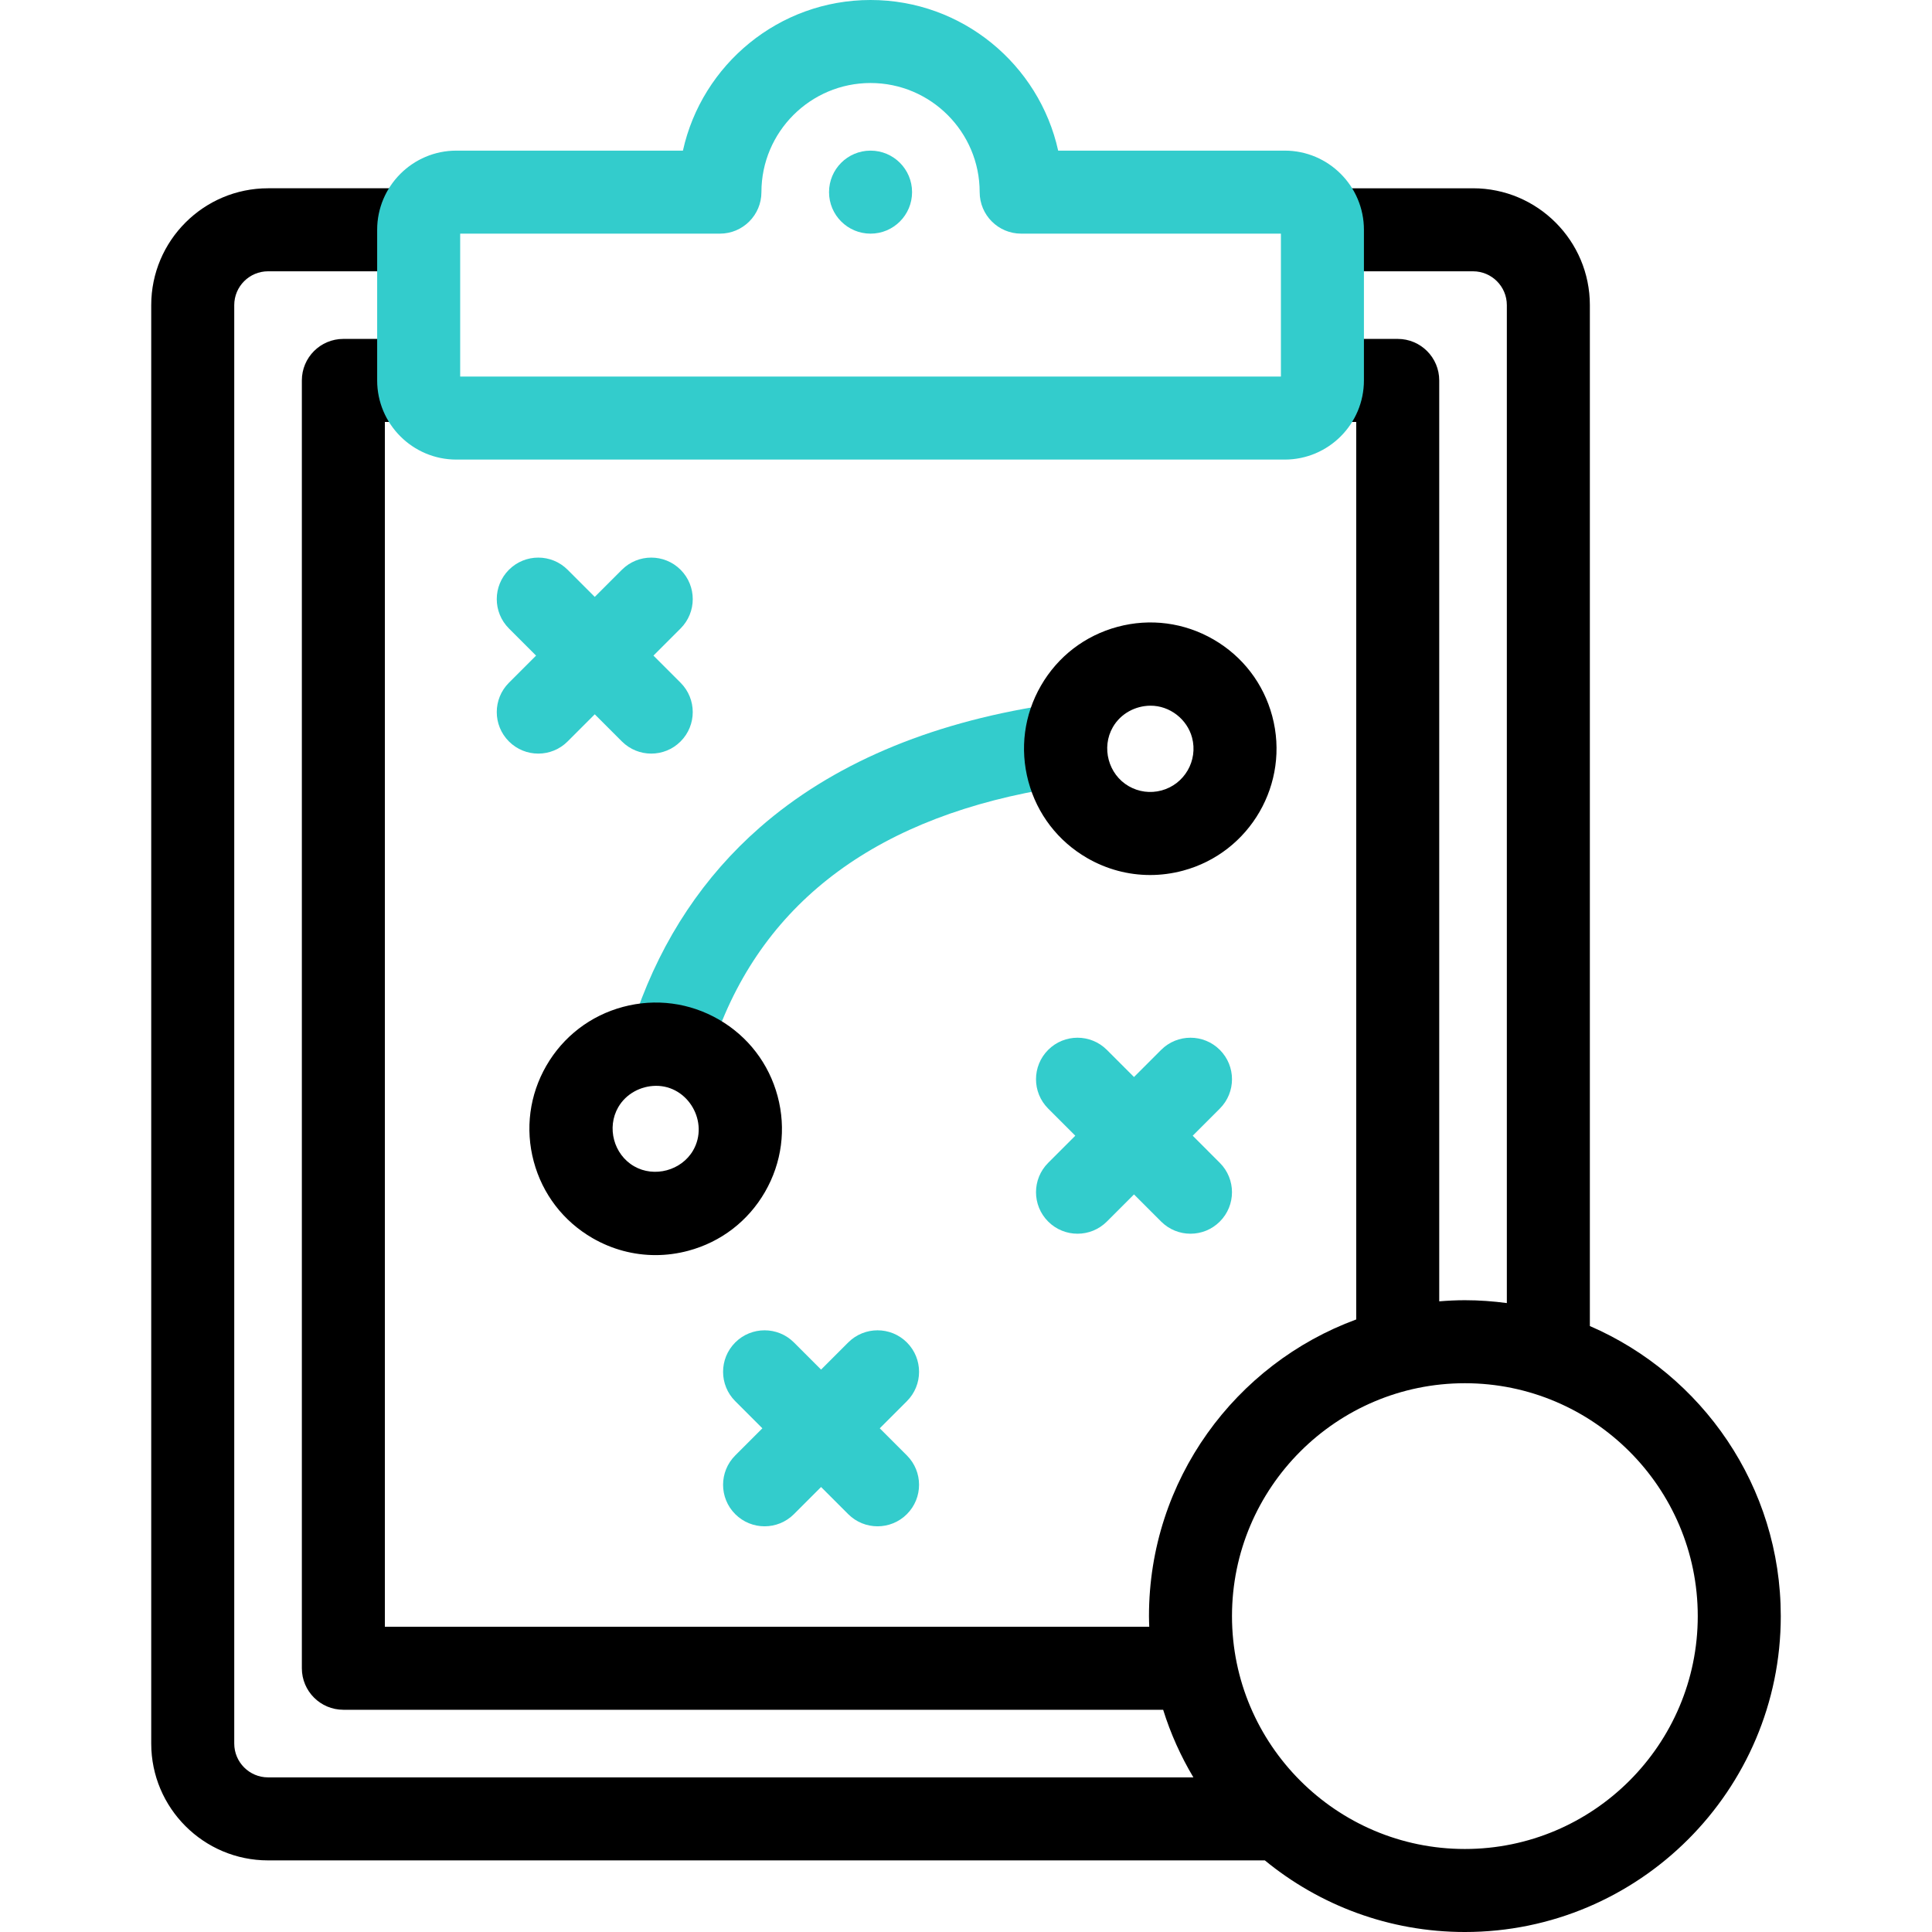 <svg id="Capa_1" enable-background="new 0 0 512 512" height="512" viewBox="0 0 512 512" width="512" xmlns="http://www.w3.org/2000/svg"><g><path d="m421.33 351.414v-270.559c0-17.071-13.888-30.958-30.958-30.958h-37.822c-6.075 0-11 4.925-11 11s4.925 11 11 11h37.821c4.939 0 8.958 4.019 8.958 8.959v264.473c-3.642-.486-7.35-.761-11.123-.761-2.289 0-4.551.118-6.794.299v-244.053c0-6.075-4.925-11-11-11h-17.862c-6.075 0-11 4.925-11 11s4.925 11 11 11h6.862v237.857c-32.019 11.765-54.922 42.564-54.922 78.613 0 .947.04 1.883.072 2.822h-202.568v-319.292h7.162c6.075 0 11-4.925 11-11s-4.925-11-11-11h-18.162c-6.075 0-11 4.925-11 11v341.292c0 6.075 4.925 11 11 11h217.254c1.968 6.328 4.68 12.328 8.013 17.917h-245.226c-4.939 0-8.958-4.018-8.958-8.958v-381.21c0-4.94 4.018-8.959 8.958-8.959h38.121c6.075 0 11-4.925 11-11s-4.925-11-11-11h-38.121c-17.07 0-30.958 13.888-30.958 30.958v381.209c0 17.07 13.888 30.958 30.958 30.958h264.16c14.447 11.854 32.911 18.979 53.012 18.979 46.161 0 83.717-37.555 83.717-83.716-.001-34.4-20.863-64.009-50.594-76.87zm-33.123 138.586c-34.03 0-61.716-27.686-61.716-61.716s27.686-61.716 61.716-61.716 61.717 27.686 61.717 61.716-27.687 61.716-61.717 61.716z"/><g><g><path d="m179.145 282.75c-1.213 0-2.447-.202-3.656-.628-5.73-2.019-8.737-8.301-6.719-14.031 6.859-19.463 17.817-35.875 32.568-48.782 19.029-16.649 44.479-27.558 75.643-32.422 6.001-.939 11.627 3.169 12.564 9.171.938 6.003-3.169 11.628-9.172 12.565-47.271 7.38-77.838 29.848-90.854 66.781-1.593 4.52-5.839 7.346-10.374 7.346z" fill="#3cc"/><g fill="#3cc"><path d="m240.34 355.768c-4.297-4.296-11.26-4.295-15.557 0l-7.19 7.19-7.19-7.19c-4.296-4.295-11.261-4.295-15.557 0-4.296 4.296-4.296 11.261 0 15.557l7.191 7.191-7.191 7.191c-4.296 4.296-4.296 11.261 0 15.557 2.148 2.148 4.963 3.222 7.778 3.222s5.63-1.074 7.778-3.222l7.19-7.191 7.19 7.191c2.148 2.148 4.963 3.222 7.778 3.222 2.814 0 5.631-1.074 7.778-3.222 4.296-4.296 4.296-11.261 0-15.557l-7.191-7.191 7.191-7.191c4.298-4.296 4.298-11.261.002-15.557z"/><path d="m180.365 150.994c-4.297-4.296-11.26-4.295-15.557 0l-7.19 7.19-7.19-7.19c-4.297-4.295-11.262-4.296-15.557 0-4.296 4.296-4.296 11.261 0 15.557l7.191 7.191-7.191 7.191c-4.296 4.296-4.296 11.261 0 15.557 2.148 2.148 4.963 3.222 7.778 3.222 2.816 0 5.63-1.074 7.778-3.222l7.19-7.191 7.19 7.191c2.148 2.148 4.963 3.222 7.778 3.222 2.814 0 5.631-1.074 7.778-3.222 4.296-4.296 4.296-11.261 0-15.557l-7.191-7.191 7.191-7.191c4.298-4.297 4.298-11.261.002-15.557z"/><path d="m316.079 300.977 7.19-7.191c4.296-4.296 4.296-11.261 0-15.557-4.297-4.296-11.26-4.295-15.557 0l-7.19 7.191-7.19-7.191c-4.296-4.295-11.261-4.296-15.557 0s-4.296 11.261 0 15.557l7.191 7.191-7.191 7.191c-4.296 4.296-4.296 11.261 0 15.557 2.148 2.148 4.963 3.222 7.778 3.222s5.63-1.074 7.778-3.222l7.19-7.19 7.19 7.19c2.148 2.148 4.963 3.222 7.778 3.222 2.814 0 5.631-1.074 7.778-3.222 4.296-4.296 4.296-11.261 0-15.557z"/></g><path d="m304.786 231.888c-5.797.001-11.518-1.52-16.673-4.496-7.738-4.468-13.273-11.682-15.586-20.313-2.314-8.631-1.126-17.646 3.342-25.385 4.468-7.738 11.682-13.274 20.314-15.586 8.631-2.313 17.645-1.126 25.385 3.342 7.738 4.468 13.274 11.682 15.586 20.313 4.773 17.818-5.838 36.198-23.655 40.972-2.883.771-5.808 1.153-8.713 1.153zm.072-44.872c-3.942.029-7.841 2.046-9.937 5.678-3.12 5.404-1.197 12.535 4.191 15.645 2.649 1.531 5.735 1.936 8.691 1.145 6.1-1.634 9.732-7.927 8.099-14.028-1.297-4.848-5.894-8.477-11.044-8.44z"/><path d="m173.706 332.615c-5.797 0-11.518-1.52-16.673-4.496-7.738-4.468-13.273-11.682-15.586-20.314-2.312-8.631-1.126-17.646 3.342-25.385 4.469-7.738 11.683-13.274 20.314-15.586 8.633-2.312 17.646-1.125 25.385 3.342 7.738 4.468 13.273 11.682 15.586 20.314 2.313 8.63 1.126 17.645-3.342 25.384-4.468 7.738-11.682 13.274-20.313 15.586-2.882.773-5.808 1.155-8.713 1.155zm.074-44.858c-3.965.042-7.877 2.092-9.938 5.664-3.114 5.394-1.191 12.538 4.191 15.645 5.362 3.096 12.568 1.138 15.647-4.191 4.307-7.458-1.285-17.21-9.9-17.118z"/><path d="m230.707 61.918c-6.075 0-11.004-4.925-11.004-11s4.921-11 10.996-11h.008c6.075 0 11 4.925 11 11s-4.925 11-11 11z" fill="#3cc"/></g><path d="m340.475 121.793h-219.544c-11.568 0-20.979-9.411-20.979-20.979v-39.916c0-11.568 9.411-20.979 20.979-20.979h60.05c5.041-22.808 25.421-39.919 49.723-39.919 24.301 0 44.681 17.111 49.722 39.918h60.05c11.568 0 20.98 9.412 20.98 20.979v39.917c-.001 11.568-9.413 20.979-20.981 20.979zm-218.523-22h217.503v-37.875h-68.833c-6.075 0-11-4.925-11-11 0-15.946-12.973-28.918-28.918-28.918-15.946 0-28.919 12.973-28.919 28.918 0 6.075-4.925 11-11 11h-68.833z" fill="#3cc"/></g></g></svg>